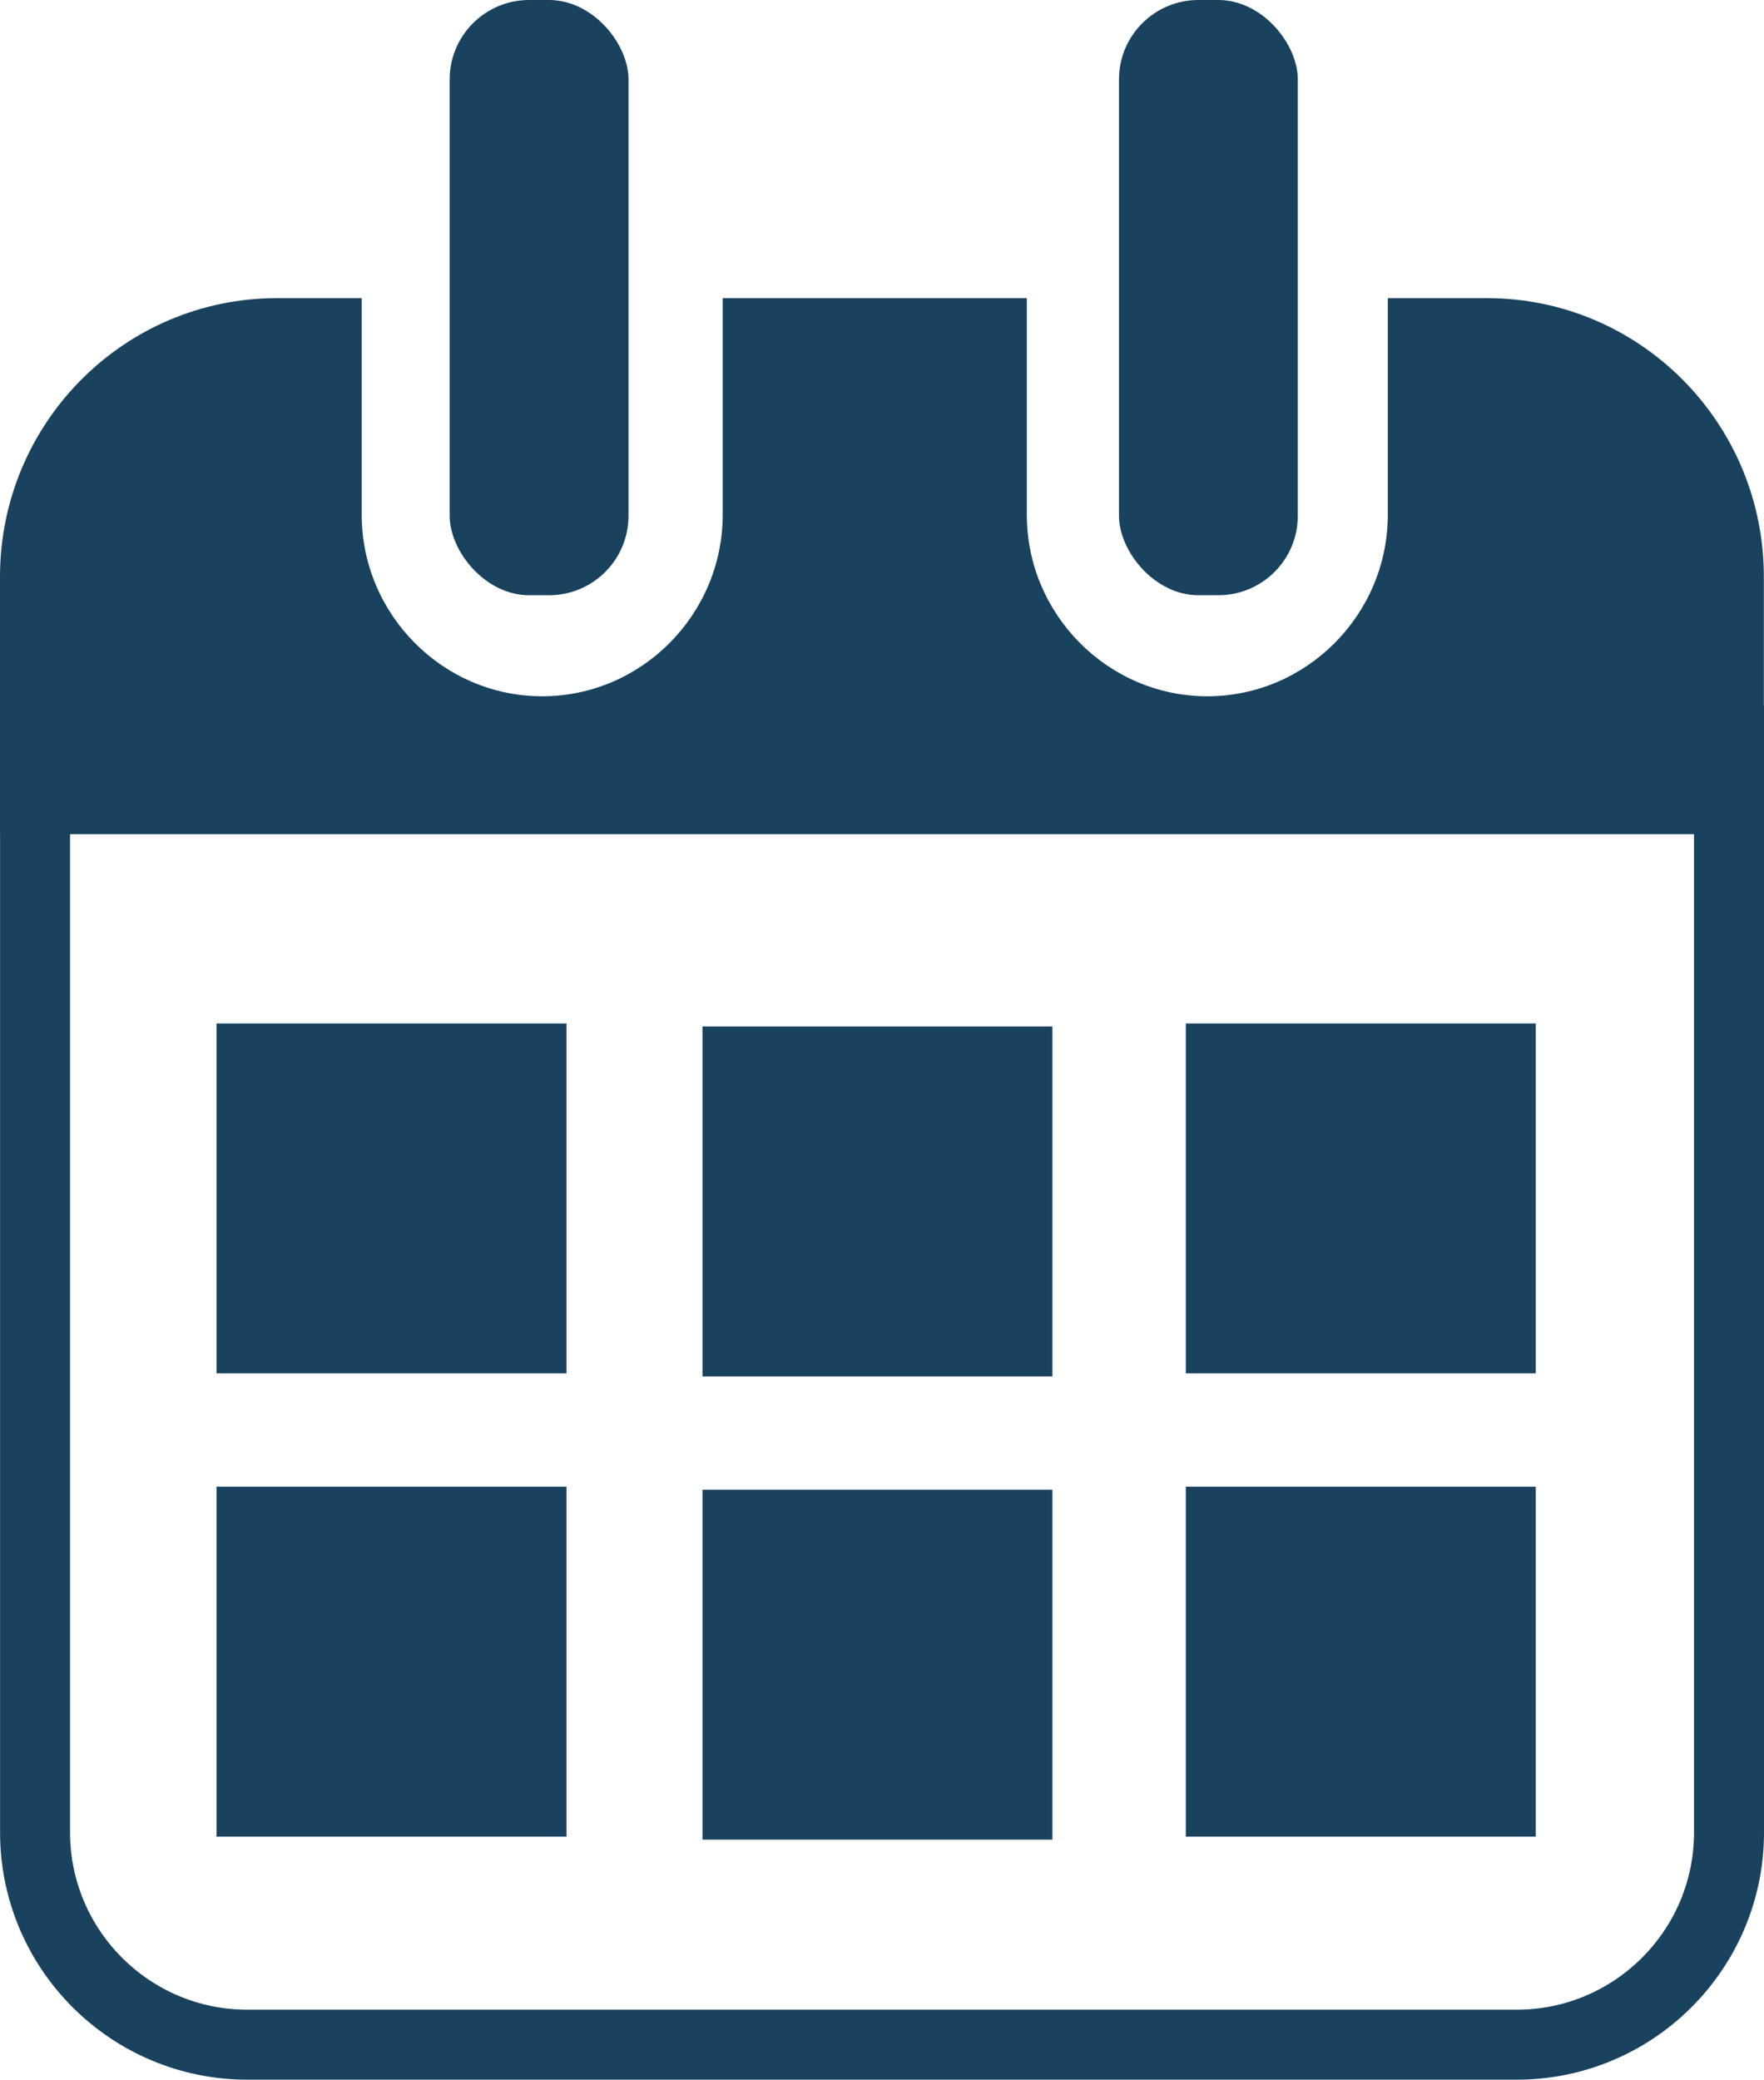 <?xml version="1.0" encoding="UTF-8"?> <svg xmlns="http://www.w3.org/2000/svg" id="Layer_2" viewBox="0 0 252.04 297.17"><defs><style>.cls-1{fill:none;stroke:#19425e;stroke-miterlimit:10;stroke-width:10px;}.cls-2{fill:#19425e;}</style></defs><g id="Building_profiles"><g><path class="cls-1" d="M5,105.8H247.04v156.02c0,16.75-13.6,30.34-30.34,30.34H35.35c-16.75,0-30.34-13.6-30.34-30.34V105.8h0Z"></path><path class="cls-2" d="M212.44,42.6h-14.15v30.94c0,14.27-11.61,25.95-25.79,25.95s-25.79-11.68-25.79-25.95v-30.94h-43.45v30.94c0,14.27-11.61,25.95-25.79,25.95s-25.79-11.68-25.79-25.95v-30.94h-12.09C17.72,42.6,0,60.44,0,82.43v36.77H252.02v-36.77c0-22-17.72-39.83-39.58-39.83Z"></path><rect class="cls-2" x="159.88" y="0" width="25.55" height="85.05" rx="11.35" ry="11.35"></rect><rect class="cls-2" x="64.25" y="0" width="25.55" height="85.05" rx="11.35" ry="11.35"></rect><rect class="cls-2" x="30.94" y="146.24" width="50" height="50"></rect><rect class="cls-2" x="100.37" y="146.67" width="50" height="50"></rect><rect class="cls-2" x="169.43" y="146.24" width="50" height="50"></rect><rect class="cls-2" x="30.94" y="212.43" width="50" height="50"></rect><rect class="cls-2" x="100.37" y="212.86" width="50" height="50"></rect><rect class="cls-2" x="169.43" y="212.43" width="50" height="50"></rect></g></g></svg> 